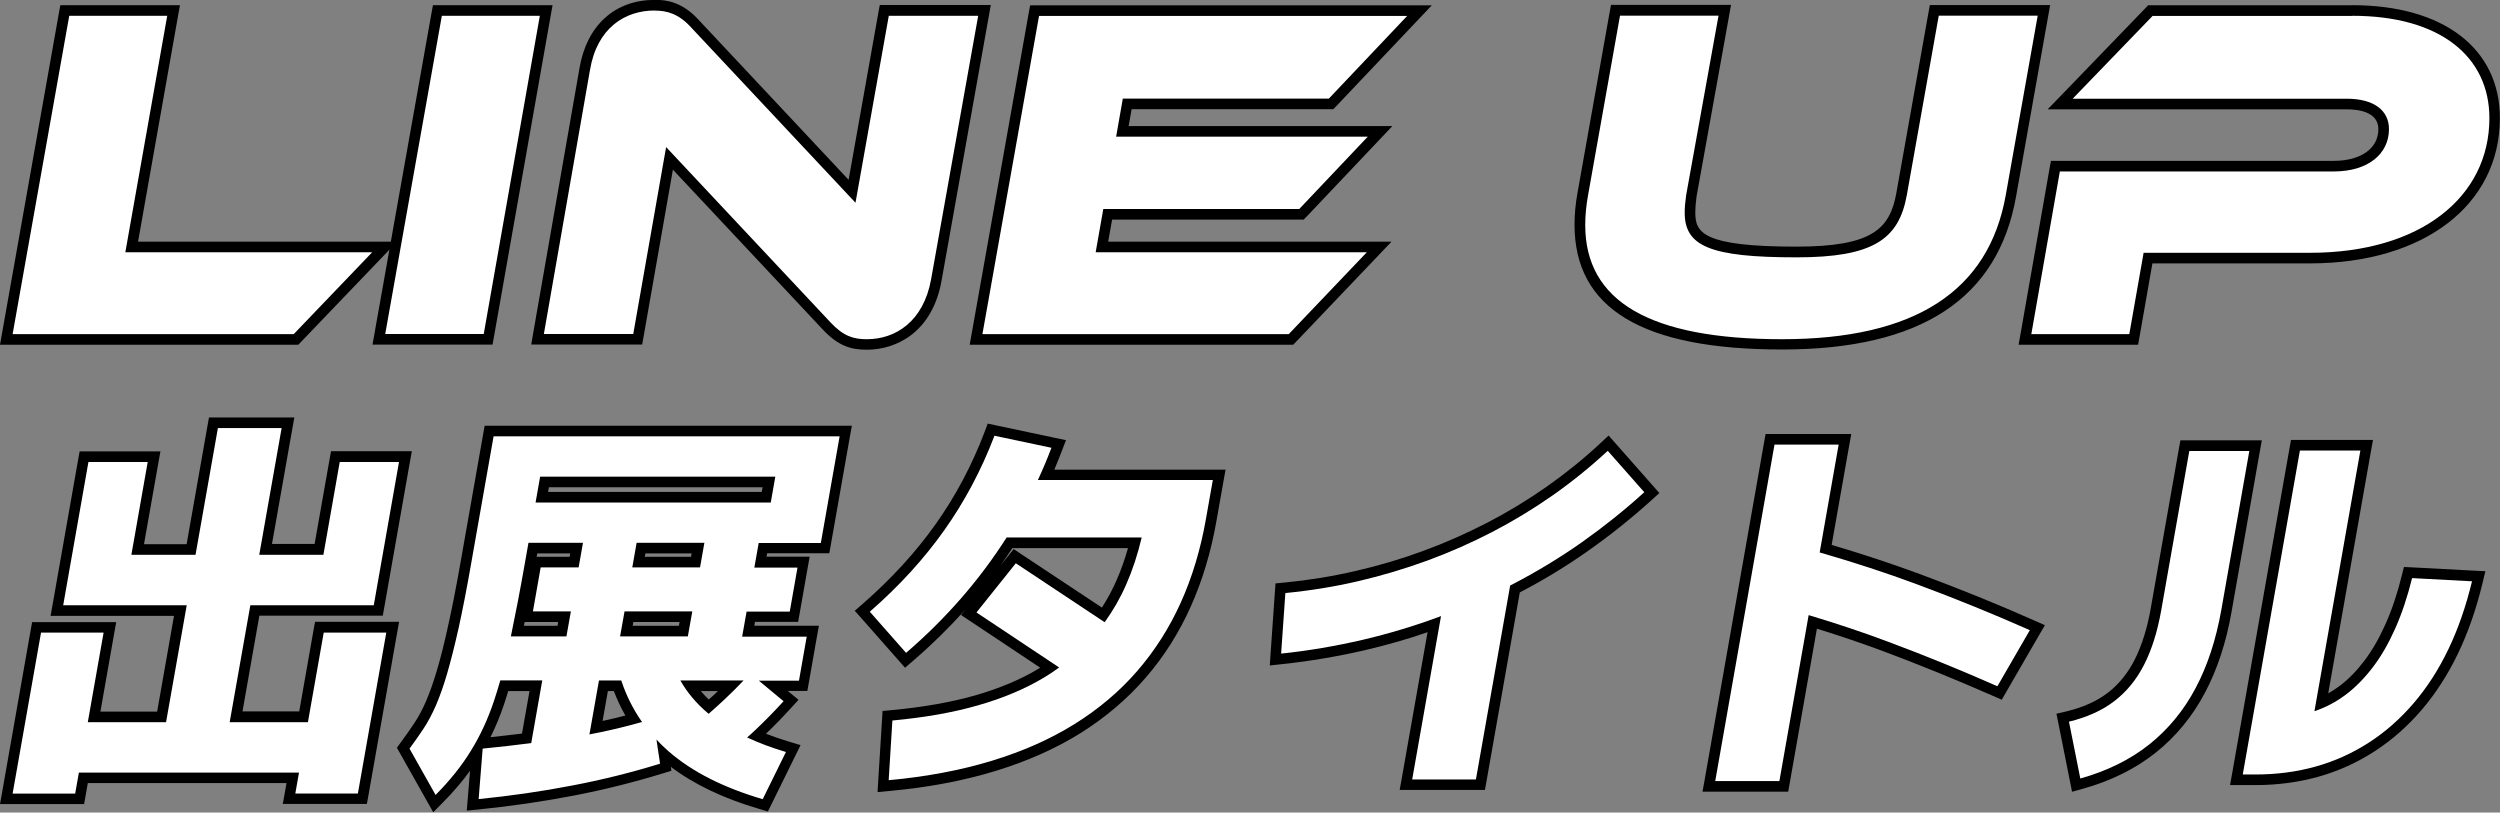 <?xml version="1.0" encoding="UTF-8"?><svg id="_レイヤー_2" xmlns="http://www.w3.org/2000/svg" viewBox="0 0 235.77 76.63"><rect x="0" y="0" width="235.77" height="76.63" fill="#808080" stroke="none"/><defs><style>.cls-1,.cls-2{stroke-width:0px;}.cls-2{fill:#fff;}</style></defs><g id="main_layout"><g id="LINEUP"><polygon class="cls-2" points=".6 32.01 6.11 .99 16.37 .99 12.42 23.29 36.28 23.29 27.92 32.01 .6 32.01"/><path class="cls-1" d="m15.77,1.49l-3.95,22.3h23.28l-7.4,7.72H1.19L6.53,1.49h9.24m1.19-1H5.69l-.15.82L.21,31.33l-.21,1.18h28.13l.3-.31,7.4-7.72,1.62-1.69H13.02L16.76,1.67l.21-1.17h0Z"/><polygon class="cls-2" points="35.74 32.01 41.25 .99 51.51 .99 46.04 32.01 35.74 32.01"/><path class="cls-1" d="m50.91,1.49l-5.29,30.01h-9.29L41.67,1.49h9.24m1.19-1h-11.27l-.15.82-5.34,30.01-.21,1.18h11.32l.15-.83L51.9,1.67l.21-1.17h0Z"/><path class="cls-2" d="m81.76,32.5c-1.34,0-2.44-.3-3.82-1.77l-14.79-15.78-3,17.06h-9.45l4.45-25.49c.63-3.77,3.1-6.02,6.59-6.02,1.1,0,2.41.21,3.83,1.78l14.79,15.77,3.04-17.06h9.45l-4.55,25.44c-.8,4.47-3.91,6.06-6.55,6.06Z"/><path class="cls-1" d="m61.75,1c1.12,0,2.24.27,3.45,1.61l15.48,16.51,3.14-17.63h8.43l-4.44,24.85c-.72,3.99-3.36,5.65-6.06,5.65-1.26,0-2.2-.27-3.45-1.61l-15.48-16.51-3.1,17.63h-8.43l4.35-24.9c.67-3.99,3.32-5.61,6.1-5.61m0-1c-3.76,0-6.41,2.41-7.09,6.44l-4.35,24.89-.2,1.17h10.46l.15-.83,2.75-15.66,14.11,15.05c1.5,1.61,2.71,1.93,4.18,1.93,2.84,0,6.18-1.7,7.04-6.48l4.44-24.85.21-1.18h-10.47l-.15.82-2.79,15.67-14.11-15.05c-1.54-1.71-3.04-1.93-4.18-1.93h0Z"/><polygon class="cls-2" points="92.06 32.01 97.58 .99 133.89 .99 125.54 9.8 106.31 9.8 105.86 12.39 130.16 12.39 122.75 20.21 104.48 20.21 103.93 23.29 130.08 23.29 121.77 32.01 92.06 32.01"/><path class="cls-1" d="m132.72,1.49l-7.4,7.81h-19.43l-.63,3.59h23.73l-6.46,6.82h-18.48l-.72,4.08h25.57l-7.36,7.72h-28.89l5.34-30.01h34.72m2.33-1h-37.89l-.15.82-5.34,30.01-.21,1.18h30.51l.3-.31,7.36-7.72,1.61-1.69h-26.72l.37-2.08h18.07l.3-.31,6.46-6.82,1.6-1.69h-24.87l.28-1.59h19.02l.3-.31,7.4-7.81,1.6-1.69h0Z"/><path class="cls-2" d="m168.08,32.5c-13.01,0-19.07-3.58-19.07-11.27,0-.92.09-1.9.28-2.92l3.08-17.32h10.3l-3.16,17.5c-.09.61-.13,1.11-.13,1.57,0,2.52,1.5,3.72,10.04,3.72,7.5,0,9.28-1.92,9.92-5.47l3.08-17.33h10.35l-3.11,17.5c-1.66,9.29-8.92,14-21.58,14Z"/><path class="cls-1" d="m192.17,1.49l-3.01,16.91c-1.61,9.06-8.57,13.59-21.09,13.59s-18.57-3.59-18.57-10.77c0-.9.09-1.84.27-2.83l3.01-16.91h9.29l-3.05,16.91c-.09.63-.14,1.17-.14,1.66,0,3.14,2.33,4.22,10.54,4.22,7.18,0,9.65-1.66,10.41-5.88l3.01-16.91h9.33m1.19-1h-11.36l-.15.82-3.01,16.91c-.61,3.35-2.23,5.05-9.42,5.05-8.86,0-9.54-1.33-9.54-3.22,0-.43.04-.93.12-1.52l3.04-16.88.21-1.18h-11.32l-.15.82-3.01,16.91c-.19,1.04-.28,2.05-.28,3,0,7.92,6.4,11.77,19.57,11.77s20.37-4.85,22.07-14.42l3.01-16.91.21-1.18h0Z"/><path class="cls-2" d="m190.97,32.01l2.87-16.34h26.26c2.86,0,4.7-1.37,4.7-3.49,0-1.51-1.27-2.37-3.49-2.37h-27.02l8.5-8.81h19.05c8.28,0,13.42,3.89,13.42,10.15,0,7.89-7,13.2-17.41,13.2h-15.28l-1.35,7.67h-10.26Z"/><path class="cls-1" d="m221.85,1.49c8.34,0,12.92,3.9,12.92,9.65,0,7.45-6.5,12.7-16.91,12.7h-15.7l-1.35,7.67h-9.24l2.69-15.34h25.84c3.23,0,5.2-1.66,5.2-3.99,0-1.75-1.39-2.87-3.99-2.87h-25.84l7.54-7.81h18.84m0-1h-19.27l-.29.31-7.54,7.81-1.64,1.69h28.2c1.12,0,2.99.24,2.99,1.87,0,1.82-1.65,2.99-4.2,2.99h-26.68l-.15.83-2.69,15.34-.21,1.17h11.27l.15-.83,1.2-6.84h14.86c10.71,0,17.91-5.5,17.91-13.7,0-6.57-5.33-10.65-13.92-10.65h0Z"/><polygon class="cls-2" points="27.27 75.33 27.61 73.36 7.86 73.36 7.51 75.33 .6 75.33 3.45 59.15 10.36 59.15 8.87 67.6 15.24 67.6 17.01 57.57 5.37 57.57 7.92 43.06 14.53 43.06 12.99 51.81 18.02 51.81 20.13 39.87 27.15 39.87 25.05 51.81 30.08 51.81 31.62 43.06 38.23 43.06 35.68 57.57 24.03 57.57 22.27 67.6 28.63 67.6 30.12 59.15 37.03 59.15 34.18 75.33 27.27 75.33"/><path class="cls-1" d="m26.56,40.37l-2.11,11.95h6.05l1.54-8.75h5.59l-2.38,13.51h-11.64l-1.95,11.03h7.38l1.49-8.45h5.9l-2.68,15.18h-5.9l.35-1.98H7.44l-.35,1.98H1.19l2.68-15.18h5.9l-1.49,8.45h7.38l1.95-11.03H5.96l2.38-13.51h5.59l-1.54,8.75h6.05l2.11-11.95h6.01m1.19-1h-8.04l-.15.83-1.96,11.12h-4.02l1.34-7.58.21-1.17h-7.62l-.15.83-2.38,13.51-.21,1.17h11.64l-1.59,9.03h-5.35l1.28-7.27.21-1.17H3.03l-.15.83L.21,74.66l-.21,1.17h7.93l.15-.83.2-1.15h18.74l-.14.8-.21,1.17h7.93l.15-.83,2.68-15.18.21-1.17h-7.93l-.15.83-1.34,7.62h-5.35l1.59-9.03h11.64l.15-.83,2.38-13.51.21-1.17h-7.62l-.15.83-1.4,7.92h-4.02l1.9-10.77.21-1.17h0Z"/><path class="cls-2" d="m71.8,75.85c-3.77-1.11-6.81-2.65-9.04-4.59-.04-.04-.08-.07-.12-.11l.18,1.22-.41.13c-2.71.84-5.53,1.54-8.39,2.09-2.86.55-5.82.98-8.81,1.28l-.6.06.41-5.1c-.04.07-.09.14-.13.22-.89,1.46-2.04,2.9-3.42,4.29l-.47.47-2.95-5.23.19-.26c.46-.63.9-1.25,1.31-1.86.39-.59.77-1.3,1.12-2.11.35-.82.7-1.81,1.04-2.95.34-1.15.7-2.57,1.07-4.25.37-1.67.77-3.71,1.18-6.05l2.19-12.43h33.62l-1.95,11.04h-5.86l-.23,1.32h4.07l-.91,5.15h-4.07l-.24,1.36h6.09l-.91,5.15h-2.82l1.68,1.39-.35.39c-.88.97-1.8,1.9-2.71,2.77-.06.06-.12.12-.19.17.9.38,1.87.73,2.9,1.04l.57.17-2.64,5.36-.4-.12Zm-24.22-11.16c-.16.54-.32,1.08-.49,1.58-.45,1.36-1.01,2.65-1.67,3.86h.07c1.42-.15,2.82-.31,4.2-.48l.88-4.96h-2.98Zm8.67,3.96c1.17-.24,2.35-.52,3.54-.84-.61-.97-1.12-2.02-1.52-3.12h-1.32l-.7,3.96Zm8.86-3.96c.5.71,1.08,1.38,1.76,1.98.37-.33.75-.67,1.14-1.04.32-.31.65-.62.97-.94h-3.87Zm-.62-5.15l.24-1.36h-5.38l-.24,1.36h5.38Zm-11.45,0l.24-1.36h-3.58l.91-5.15h3.58l.23-1.32h-4.12l-.28,1.56c-.4,2.27-.8,4.37-1.19,6.26h4.2Zm12.6-6.51l.23-1.32h-5.38l-.23,1.32h5.38Zm6.67-6.12l.25-1.44h-21.16l-.25,1.44h21.16Z"/><path class="cls-1" d="m79.18,41.17l-1.77,10.04h-5.86l-.41,2.32h4.07l-.73,4.15h-4.07l-.42,2.36h6.09l-.73,4.15h-3.79l2.34,1.94c-.88.96-1.78,1.88-2.69,2.74-.25.24-.5.46-.75.68,1.1.51,2.31.97,3.66,1.37l-2.19,4.45c-3.71-1.09-6.66-2.59-8.85-4.49-.42-.36-.8-.74-1.17-1.13l.34,2.27c-2.71.84-5.49,1.53-8.34,2.07-2.85.55-5.77.97-8.77,1.27l.38-4.76c1.55-.15,3.08-.33,4.58-.52l1.04-5.91h-3.96c-.19.66-.38,1.31-.59,1.92-.56,1.69-1.28,3.25-2.16,4.68-.87,1.43-1.99,2.83-3.35,4.2l-2.46-4.37c.47-.63.91-1.26,1.32-1.88.41-.62.8-1.35,1.17-2.19.36-.84.72-1.84,1.06-3.01.34-1.17.7-2.59,1.08-4.28.37-1.69.77-3.71,1.18-6.07l2.12-12.02h32.6m-28.64,6.24h22.18l.43-2.44h-22.18l-.43,2.44m9.12,6.12h6.39l.41-2.32h-6.39l-.41,2.32m-11.45,6.51h5.24l.42-2.36h-3.58l.73-4.15h3.58l.41-2.32h-5.14l-.35,1.98c-.45,2.56-.89,4.83-1.31,6.85m10.3,0h6.39l.42-2.36h-6.39l-.42,2.36m8.36,7.29c.48-.42.97-.86,1.47-1.33.61-.57,1.22-1.18,1.82-1.81h-5.97c.65,1.14,1.51,2.16,2.57,3.06.03.03.07.05.1.08m-11.24,1.95c1.68-.31,3.33-.71,4.96-1.17-.83-1.19-1.49-2.49-1.96-3.92h-2.1l-.9,5.09m24.75-29.11h-34.63l-.15.83-2.12,12.02c-.41,2.34-.81,4.37-1.18,6.03-.36,1.65-.72,3.07-1.06,4.21-.33,1.12-.68,2.09-1.02,2.89-.34.78-.7,1.46-1.08,2.03-.4.61-.84,1.23-1.29,1.84l-.38.52.32.56,2.46,4.37.65,1.15.93-.94c.96-.97,1.81-1.96,2.54-2.97l-.21,2.56-.1,1.2,1.19-.12c3-.3,5.98-.74,8.85-1.29,2.87-.55,5.71-1.26,8.44-2.1l.82-.25-.05-.37c2.18,1.65,4.98,2.99,8.34,3.97l.81.24.37-.75,2.19-4.45.52-1.06-1.13-.34c-.74-.22-1.45-.47-2.13-.73.8-.77,1.59-1.58,2.36-2.43l.71-.77-.81-.67-.21-.17h1.85l.15-.83.73-4.15.21-1.17h-6.09l.06-.36h4.07l.15-.83.73-4.15.21-1.17h-4.07l.06-.32h5.86l.15-.83,1.77-10.04.21-1.17h0Zm-28.57,5.8h20.15l-.08.44h-20.15l.08-.44h0Zm9.1,6.24h4.36l-.06.32h-4.36l.06-.32h0Zm-10.2,0h3.11l-.06.32h-3.11l.06-.32h0Zm9.06,6.47h4.36l-.06.36h-4.36l.06-.36h0Zm-10.25,0h3.16l-.06.36h-3.17c.02-.12.05-.24.07-.36h0Zm16.61,6.51h1.62s-.06.05-.08.08c-.25.24-.51.48-.79.72-.27-.26-.52-.53-.75-.8h0Zm-8.75,0h.55c.31.8.67,1.58,1.09,2.31-.72.19-1.44.36-2.15.51l.5-2.82h0Zm-9.41,0h2.01l-.71,4.01c-1.03.13-2.02.24-2.97.34.49-.99.92-2.03,1.28-3.11.13-.38.25-.78.39-1.24h0Z"/><path class="cls-2" d="m83.69,67.49l.43-.04c2.97-.28,5.66-.75,7.98-1.41,2.31-.66,4.36-1.52,6.1-2.57.26-.16.53-.33.8-.51l-7.65-5.09,4.34-5.42,8.35,5.54c.67-.98,1.24-2.02,1.71-3.09.5-1.16.93-2.4,1.27-3.71h-11.83c-2.53,3.93-5.71,7.55-9.43,10.76l-.37.32-4.08-4.63.38-.33c2.71-2.37,5.05-4.92,6.94-7.6,1.89-2.67,3.46-5.62,4.67-8.79l.15-.4,6.38,1.35-.21.55c-.29.77-.62,1.56-.98,2.37h16.32l-.76,4.31c-.5,2.84-1.3,5.5-2.38,7.92-1.08,2.42-2.49,4.64-4.19,6.59-1.7,1.96-3.73,3.68-6.04,5.12-2.31,1.44-4.97,2.62-7.92,3.52-2.94.89-6.24,1.51-9.82,1.85l-.58.05.41-6.64Z"/><path class="cls-1" d="m93.77,41.09l5.39,1.14c-.39,1.03-.82,2.05-1.28,3.04h16.5l-.66,3.73c-.5,2.82-1.28,5.42-2.35,7.8-1.07,2.38-2.44,4.54-4.11,6.47-1.67,1.93-3.65,3.6-5.93,5.02-2.28,1.42-4.88,2.57-7.8,3.46-2.92.89-6.16,1.5-9.72,1.83l.35-5.63c3.02-.28,5.71-.75,8.07-1.43,2.36-.67,4.44-1.55,6.23-2.62.5-.3.97-.62,1.43-.95l-7.8-5.19,3.71-4.64,8.38,5.56c.79-1.1,1.48-2.29,2.04-3.58.6-1.37,1.08-2.84,1.45-4.41h-12.74c-2.54,3.99-5.69,7.62-9.48,10.88l-3.42-3.88c2.76-2.41,5.1-4.97,7.02-7.68,1.92-2.71,3.5-5.68,4.73-8.9m-.63-1.16l-.3.8c-1.19,3.13-2.74,6.05-4.61,8.68-1.87,2.64-4.18,5.16-6.87,7.51l-.76.66.67.75,3.42,3.88.65.74.75-.64c1.77-1.52,3.41-3.14,4.93-4.83l-.4.5.91.6,6.56,4.37s-.1.06-.15.09c-1.7,1.03-3.72,1.87-5.98,2.52-2.29.65-4.95,1.12-7.89,1.39l-.85.08-.05.86-.35,5.63-.07,1.16,1.16-.11c3.61-.33,6.94-.96,9.92-1.87,2.99-.91,5.7-2.11,8.04-3.57,2.35-1.47,4.42-3.22,6.15-5.22,1.73-1.99,3.16-4.25,4.26-6.71,1.1-2.45,1.91-5.15,2.42-8.03l.66-3.73.21-1.17h-16.15c.24-.57.47-1.13.68-1.69l.42-1.09-1.14-.24-5.39-1.14-.84-.18h0Zm2.33,11.74h10.9c-.3,1.06-.66,2.07-1.07,3.01-.39.9-.86,1.77-1.39,2.6l-7.56-5.01-.76-.51-.57.71-.66.82c.38-.54.75-1.08,1.11-1.63h0Z"/><path class="cls-2" d="m132.58,74l2.67-15.14c-2.16.78-4.4,1.43-6.68,1.96-2.52.59-5.12,1.02-7.71,1.3l-.59.06.47-6.73.42-.04c2.32-.22,4.61-.6,6.81-1.11,2.2-.51,4.36-1.16,6.45-1.92,2.07-.76,4.11-1.66,6.07-2.68,1.95-1.01,3.85-2.16,5.65-3.43,1.79-1.26,3.52-2.66,5.14-4.16l.38-.35,4.12,4.67-.37.33c-1.88,1.71-3.88,3.31-5.94,4.76-2.06,1.45-4.25,2.78-6.51,3.95l-.09.05-3.25,18.46h-7.03Z"/><path class="cls-1" d="m151.61,42.5l3.46,3.92c-1.87,1.7-3.84,3.27-5.89,4.72-2.06,1.45-4.21,2.75-6.45,3.92-.1.05-.21.1-.31.16l-3.23,18.29h-6.01l2.72-15.41s-.07.03-.1.04c-2.38.89-4.82,1.62-7.33,2.21-2.51.58-5.06,1.02-7.65,1.29l.4-5.71c2.35-.23,4.64-.6,6.87-1.12,2.23-.52,4.4-1.17,6.51-1.94,2.1-.77,4.14-1.67,6.13-2.7,1.98-1.03,3.88-2.18,5.71-3.46,1.82-1.28,3.55-2.68,5.19-4.2m.07-1.43l-.75.7c-1.6,1.49-3.31,2.87-5.09,4.12-1.78,1.25-3.66,2.39-5.59,3.39-1.94,1-3.96,1.9-6.01,2.65-2.05.76-4.2,1.4-6.39,1.9-2.18.51-4.45.88-6.74,1.1l-.84.08-.06.84-.4,5.71-.08,1.19,1.19-.13c2.61-.28,5.22-.72,7.77-1.31,2.01-.47,4-1.03,5.92-1.7l-2.42,13.71-.21,1.17h8.04l.15-.83,3.14-17.8c2.23-1.16,4.4-2.48,6.44-3.92,2.08-1.46,4.09-3.07,5.99-4.79l.73-.66-.65-.74-3.46-3.92-.68-.77h0Z"/><path class="cls-2" d="m161.16,74.15l5.77-32.73h7.06l-1.82,10.32c3.08.9,6.06,1.88,8.85,2.92,3.61,1.34,7.18,2.79,10.61,4.31l.51.23-3.57,6.16-.41-.18c-3.36-1.48-6.82-2.9-10.28-4.19-2.19-.82-4.52-1.61-6.92-2.34l-2.74,15.51h-7.06Z"/><path class="cls-1" d="m173.4,41.93l-1.79,10.17c3.18.92,6.27,1.92,9.24,3.03,3.62,1.34,7.14,2.78,10.58,4.3l-3.06,5.29c-3.39-1.5-6.83-2.9-10.31-4.2-2.42-.91-4.92-1.74-7.49-2.51l-2.76,15.65h-6.05l5.59-31.73h6.05m1.19-1h-8.08l-.15.83-5.59,31.73-.21,1.17h8.08l.15-.83,2.56-14.54c2.2.68,4.33,1.41,6.35,2.16,3.46,1.3,6.91,2.71,10.26,4.18l.82.36.45-.78,3.06-5.29.56-.96-1.02-.45c-3.42-1.52-7-2.97-10.64-4.32-2.67-.99-5.51-1.93-8.45-2.8l1.64-9.29.21-1.17h0Z"/><path class="cls-2" d="m194.53,67.69l.47-.11c1.62-.39,2.99-1.01,4.09-1.85,1.09-.84,1.99-1.95,2.67-3.29.69-1.37,1.22-3.04,1.56-4.96l2.72-15.44h6.68l-2.75,15.61c-.49,2.8-1.32,5.31-2.46,7.47-1.15,2.17-2.67,4.01-4.51,5.48-1.84,1.47-4.09,2.58-6.68,3.3l-.52.15-1.27-6.37Z"/><path class="cls-1" d="m212.13,42.53l-2.65,15.03c-.49,2.76-1.29,5.21-2.41,7.32-1.12,2.12-2.58,3.89-4.38,5.33-1.8,1.43-3.97,2.5-6.5,3.21l-1.07-5.36c1.69-.41,3.12-1.05,4.28-1.94,1.16-.89,2.1-2.04,2.82-3.46.72-1.42,1.25-3.12,1.6-5.1l2.65-15.03h5.67m1.19-1h-7.7l-.15.83-2.65,15.03c-.33,1.87-.84,3.49-1.51,4.82-.65,1.28-1.5,2.33-2.53,3.12-1.04.8-2.36,1.39-3.91,1.76l-.94.22.19.94,1.07,5.36.21,1.06,1.04-.29c2.65-.74,4.96-1.89,6.85-3.4,1.9-1.51,3.46-3.41,4.64-5.64,1.17-2.2,2.01-4.76,2.51-7.62l2.65-15.03.21-1.17h0Z"/><path class="cls-2" d="m210.91,73.55l5.56-31.55h6.72l-4.28,24.29c.7-.31,1.36-.69,1.99-1.16.86-.64,1.68-1.47,2.45-2.47.76-1,1.46-2.2,2.07-3.57.61-1.38,1.14-2.95,1.57-4.69l.1-.4,6.67.36-.14.58c-.57,2.38-1.34,4.57-2.27,6.51-.93,1.94-2.06,3.69-3.34,5.19s-2.74,2.78-4.32,3.8c-1.58,1.02-3.31,1.8-5.14,2.33-1.83.52-3.8.78-5.86.78h-1.78Z"/><path class="cls-1" d="m222.6,42.5l-4.33,24.57s.04-.01.06-.02c1.01-.34,1.97-.85,2.87-1.52.9-.67,1.75-1.53,2.55-2.57s1.5-2.26,2.13-3.67c.63-1.41,1.16-3,1.6-4.77l5.65.3c-.57,2.36-1.31,4.5-2.23,6.41-.92,1.92-2.01,3.61-3.27,5.08-1.26,1.47-2.66,2.71-4.21,3.71-1.55,1-3.21,1.76-5,2.26-1.79.51-3.7.76-5.73.76h-1.18l5.39-30.55h5.71m1.19-1h-7.74l-.15.83-5.39,30.55-.21,1.17h2.37c2.11,0,4.13-.27,6-.8,1.88-.53,3.65-1.34,5.27-2.39,1.62-1.05,3.11-2.36,4.43-3.9,1.31-1.53,2.46-3.31,3.42-5.3.95-1.97,1.72-4.19,2.31-6.61l.28-1.17-1.2-.06-5.65-.3-.83-.04-.2.8c-.42,1.71-.94,3.26-1.55,4.61-.59,1.33-1.27,2.5-2.01,3.47-.73.96-1.52,1.76-2.35,2.37-.33.25-.68.47-1.03.67l4.01-22.73.21-1.17h0Z"/></g></g></svg>